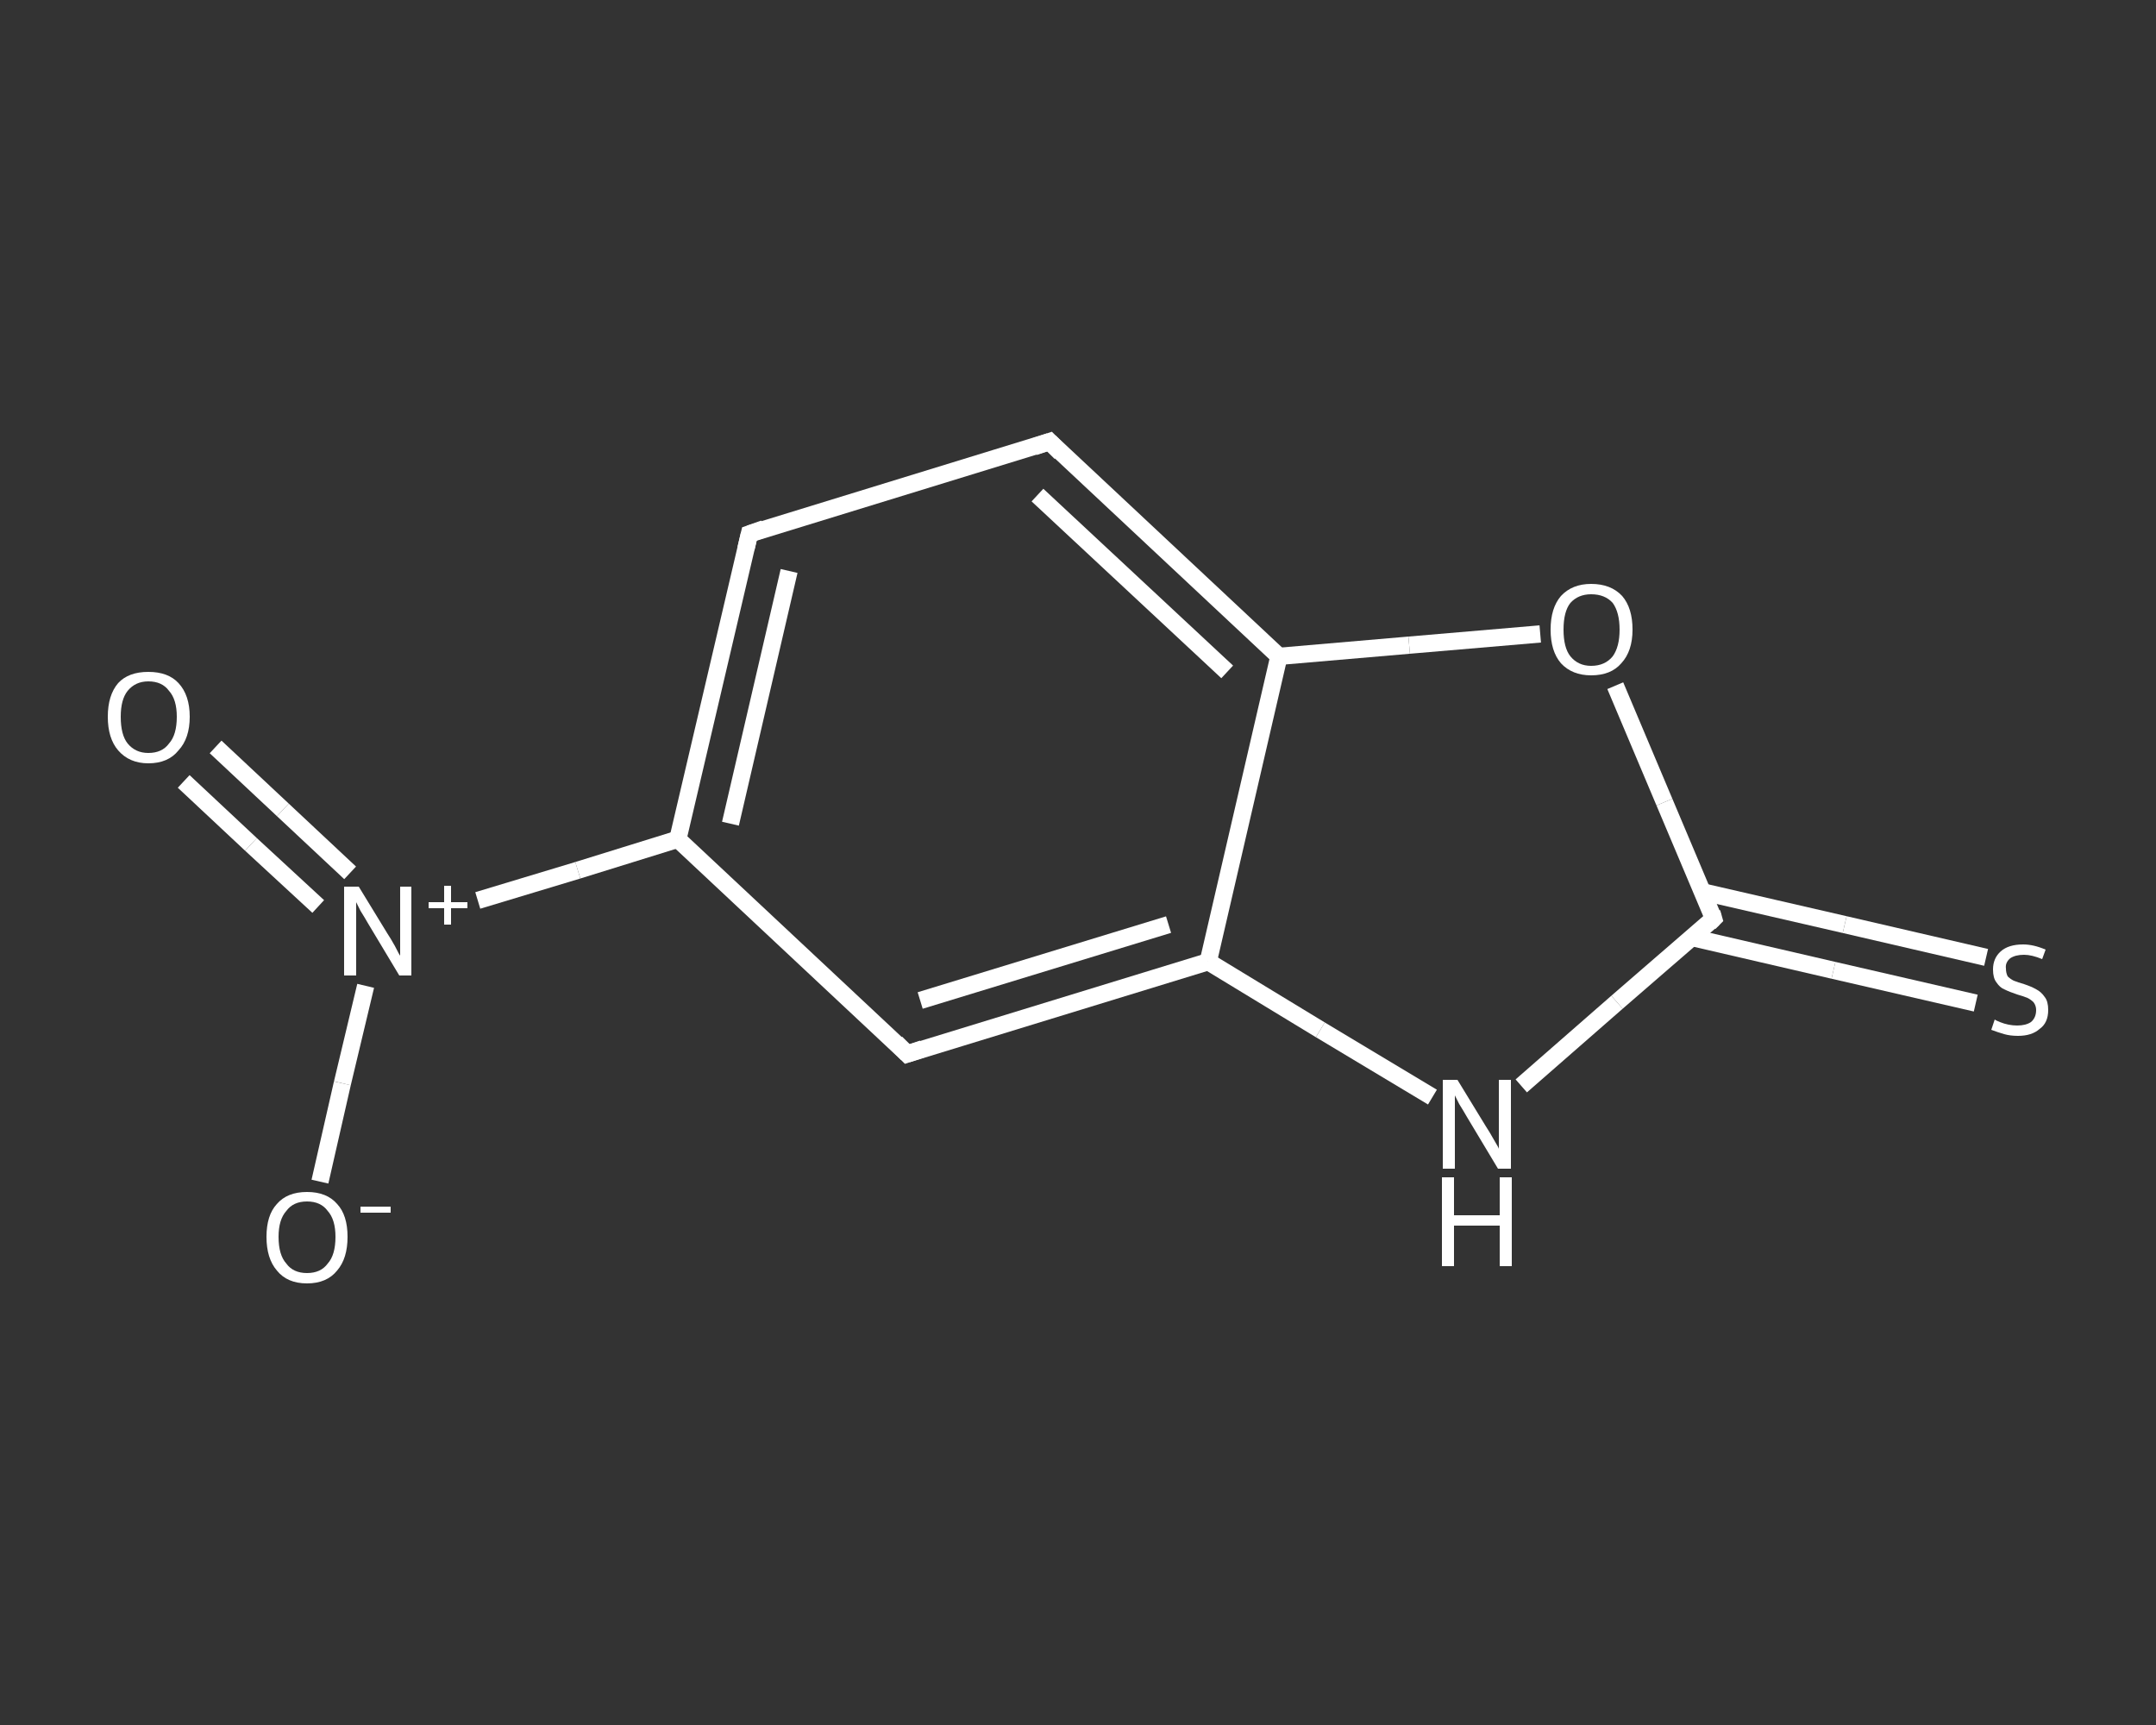<?xml version='1.0' encoding='iso-8859-1'?>
<svg version='1.1' baseProfile='full'
              xmlns='http://www.w3.org/2000/svg'
                      xmlns:rdkit='http://www.rdkit.org/xml'
                      xmlns:xlink='http://www.w3.org/1999/xlink'
                  xml:space='preserve'
width='250px' height='200px' viewBox='0 0 250 200'>
<rect x="0" y="0" width="250" height="200" fill="#333333" stroke="none"/>
<!-- END OF HEADER -->
<rect style='opacity:1.0;fill:transparent;stroke:none' width='250.0' height='200.0' x='0.0' y='0.0'> </rect>
<path class='bond-0 atom-0 atom-1' d='M 25.0,86.6 L 32.8,93.9' style='fill:none;fill-rule:evenodd;stroke:#FFFFFF;stroke-width:2.0px;stroke-linecap:butt;stroke-linejoin:miter;stroke-opacity:1' />
<path class='bond-0 atom-0 atom-1' d='M 32.8,93.9 L 40.6,101.2' style='fill:none;fill-rule:evenodd;stroke:#FFFFFF;stroke-width:2.0px;stroke-linecap:butt;stroke-linejoin:miter;stroke-opacity:1' />
<path class='bond-0 atom-0 atom-1' d='M 21.3,90.6 L 29.1,97.9' style='fill:none;fill-rule:evenodd;stroke:#FFFFFF;stroke-width:2.0px;stroke-linecap:butt;stroke-linejoin:miter;stroke-opacity:1' />
<path class='bond-0 atom-0 atom-1' d='M 29.1,97.9 L 36.9,105.1' style='fill:none;fill-rule:evenodd;stroke:#FFFFFF;stroke-width:2.0px;stroke-linecap:butt;stroke-linejoin:miter;stroke-opacity:1' />
<path class='bond-1 atom-1 atom-2' d='M 42.4,114.3 L 39.7,125.6' style='fill:none;fill-rule:evenodd;stroke:#FFFFFF;stroke-width:2.0px;stroke-linecap:butt;stroke-linejoin:miter;stroke-opacity:1' />
<path class='bond-1 atom-1 atom-2' d='M 39.7,125.6 L 37.1,137.0' style='fill:none;fill-rule:evenodd;stroke:#FFFFFF;stroke-width:2.0px;stroke-linecap:butt;stroke-linejoin:miter;stroke-opacity:1' />
<path class='bond-2 atom-1 atom-3' d='M 55.4,104.4 L 67.0,100.9' style='fill:none;fill-rule:evenodd;stroke:#FFFFFF;stroke-width:2.0px;stroke-linecap:butt;stroke-linejoin:miter;stroke-opacity:1' />
<path class='bond-2 atom-1 atom-3' d='M 67.0,100.9 L 78.6,97.3' style='fill:none;fill-rule:evenodd;stroke:#FFFFFF;stroke-width:2.0px;stroke-linecap:butt;stroke-linejoin:miter;stroke-opacity:1' />
<path class='bond-3 atom-3 atom-4' d='M 78.6,97.3 L 86.9,61.9' style='fill:none;fill-rule:evenodd;stroke:#FFFFFF;stroke-width:2.0px;stroke-linecap:butt;stroke-linejoin:miter;stroke-opacity:1' />
<path class='bond-3 atom-3 atom-4' d='M 84.7,95.5 L 91.5,66.2' style='fill:none;fill-rule:evenodd;stroke:#FFFFFF;stroke-width:2.0px;stroke-linecap:butt;stroke-linejoin:miter;stroke-opacity:1' />
<path class='bond-4 atom-4 atom-5' d='M 86.9,61.9 L 121.7,51.2' style='fill:none;fill-rule:evenodd;stroke:#FFFFFF;stroke-width:2.0px;stroke-linecap:butt;stroke-linejoin:miter;stroke-opacity:1' />
<path class='bond-5 atom-5 atom-6' d='M 121.7,51.2 L 148.3,76.1' style='fill:none;fill-rule:evenodd;stroke:#FFFFFF;stroke-width:2.0px;stroke-linecap:butt;stroke-linejoin:miter;stroke-opacity:1' />
<path class='bond-5 atom-5 atom-6' d='M 120.3,57.4 L 142.3,77.9' style='fill:none;fill-rule:evenodd;stroke:#FFFFFF;stroke-width:2.0px;stroke-linecap:butt;stroke-linejoin:miter;stroke-opacity:1' />
<path class='bond-6 atom-6 atom-7' d='M 148.3,76.1 L 163.4,74.8' style='fill:none;fill-rule:evenodd;stroke:#FFFFFF;stroke-width:2.0px;stroke-linecap:butt;stroke-linejoin:miter;stroke-opacity:1' />
<path class='bond-6 atom-6 atom-7' d='M 163.4,74.8 L 178.6,73.5' style='fill:none;fill-rule:evenodd;stroke:#FFFFFF;stroke-width:2.0px;stroke-linecap:butt;stroke-linejoin:miter;stroke-opacity:1' />
<path class='bond-7 atom-7 atom-8' d='M 187.3,79.5 L 193.0,93.0' style='fill:none;fill-rule:evenodd;stroke:#FFFFFF;stroke-width:2.0px;stroke-linecap:butt;stroke-linejoin:miter;stroke-opacity:1' />
<path class='bond-7 atom-7 atom-8' d='M 193.0,93.0 L 198.7,106.5' style='fill:none;fill-rule:evenodd;stroke:#FFFFFF;stroke-width:2.0px;stroke-linecap:butt;stroke-linejoin:miter;stroke-opacity:1' />
<path class='bond-8 atom-8 atom-9' d='M 196.2,108.7 L 212.6,112.5' style='fill:none;fill-rule:evenodd;stroke:#FFFFFF;stroke-width:2.0px;stroke-linecap:butt;stroke-linejoin:miter;stroke-opacity:1' />
<path class='bond-8 atom-8 atom-9' d='M 212.6,112.5 L 229.1,116.3' style='fill:none;fill-rule:evenodd;stroke:#FFFFFF;stroke-width:2.0px;stroke-linecap:butt;stroke-linejoin:miter;stroke-opacity:1' />
<path class='bond-8 atom-8 atom-9' d='M 197.4,103.4 L 213.9,107.2' style='fill:none;fill-rule:evenodd;stroke:#FFFFFF;stroke-width:2.0px;stroke-linecap:butt;stroke-linejoin:miter;stroke-opacity:1' />
<path class='bond-8 atom-8 atom-9' d='M 213.9,107.2 L 230.3,111.0' style='fill:none;fill-rule:evenodd;stroke:#FFFFFF;stroke-width:2.0px;stroke-linecap:butt;stroke-linejoin:miter;stroke-opacity:1' />
<path class='bond-9 atom-8 atom-10' d='M 198.7,106.5 L 187.5,116.2' style='fill:none;fill-rule:evenodd;stroke:#FFFFFF;stroke-width:2.0px;stroke-linecap:butt;stroke-linejoin:miter;stroke-opacity:1' />
<path class='bond-9 atom-8 atom-10' d='M 187.5,116.2 L 176.4,125.9' style='fill:none;fill-rule:evenodd;stroke:#FFFFFF;stroke-width:2.0px;stroke-linecap:butt;stroke-linejoin:miter;stroke-opacity:1' />
<path class='bond-10 atom-10 atom-11' d='M 166.1,127.2 L 153.1,119.4' style='fill:none;fill-rule:evenodd;stroke:#FFFFFF;stroke-width:2.0px;stroke-linecap:butt;stroke-linejoin:miter;stroke-opacity:1' />
<path class='bond-10 atom-10 atom-11' d='M 153.1,119.4 L 140.1,111.5' style='fill:none;fill-rule:evenodd;stroke:#FFFFFF;stroke-width:2.0px;stroke-linecap:butt;stroke-linejoin:miter;stroke-opacity:1' />
<path class='bond-11 atom-11 atom-12' d='M 140.1,111.5 L 105.2,122.2' style='fill:none;fill-rule:evenodd;stroke:#FFFFFF;stroke-width:2.0px;stroke-linecap:butt;stroke-linejoin:miter;stroke-opacity:1' />
<path class='bond-11 atom-11 atom-12' d='M 135.5,107.2 L 106.7,116.0' style='fill:none;fill-rule:evenodd;stroke:#FFFFFF;stroke-width:2.0px;stroke-linecap:butt;stroke-linejoin:miter;stroke-opacity:1' />
<path class='bond-12 atom-12 atom-3' d='M 105.2,122.2 L 78.6,97.3' style='fill:none;fill-rule:evenodd;stroke:#FFFFFF;stroke-width:2.0px;stroke-linecap:butt;stroke-linejoin:miter;stroke-opacity:1' />
<path class='bond-13 atom-11 atom-6' d='M 140.1,111.5 L 148.3,76.1' style='fill:none;fill-rule:evenodd;stroke:#FFFFFF;stroke-width:2.0px;stroke-linecap:butt;stroke-linejoin:miter;stroke-opacity:1' />
<path d='M 86.5,63.6 L 86.9,61.9 L 88.6,61.3' style='fill:none;stroke:#FFFFFF;stroke-width:2.0px;stroke-linecap:butt;stroke-linejoin:miter;stroke-opacity:1;' />
<path d='M 119.9,51.8 L 121.7,51.2 L 123.0,52.5' style='fill:none;stroke:#FFFFFF;stroke-width:2.0px;stroke-linecap:butt;stroke-linejoin:miter;stroke-opacity:1;' />
<path d='M 198.5,105.8 L 198.7,106.5 L 198.2,107.0' style='fill:none;stroke:#FFFFFF;stroke-width:2.0px;stroke-linecap:butt;stroke-linejoin:miter;stroke-opacity:1;' />
<path d='M 107.0,121.6 L 105.2,122.2 L 103.9,120.9' style='fill:none;stroke:#FFFFFF;stroke-width:2.0px;stroke-linecap:butt;stroke-linejoin:miter;stroke-opacity:1;' />
<path class='atom-0' d='M 12.5 83.1
Q 12.5 80.6, 13.7 79.2
Q 14.9 77.9, 17.2 77.9
Q 19.5 77.9, 20.7 79.2
Q 22.0 80.6, 22.0 83.1
Q 22.0 85.6, 20.7 87.0
Q 19.5 88.5, 17.2 88.5
Q 15.0 88.5, 13.7 87.0
Q 12.5 85.6, 12.5 83.1
M 17.2 87.3
Q 18.8 87.3, 19.6 86.2
Q 20.5 85.2, 20.5 83.1
Q 20.5 81.1, 19.6 80.1
Q 18.8 79.0, 17.2 79.0
Q 15.7 79.0, 14.8 80.1
Q 14.0 81.1, 14.0 83.1
Q 14.0 85.2, 14.8 86.2
Q 15.7 87.3, 17.2 87.3
' fill='#FFFFFF'/>
<path class='atom-1' d='M 41.6 102.8
L 44.9 108.2
Q 45.3 108.8, 45.8 109.7
Q 46.3 110.7, 46.4 110.8
L 46.4 102.8
L 47.7 102.8
L 47.7 113.1
L 46.3 113.1
L 42.7 107.1
Q 42.3 106.4, 41.8 105.6
Q 41.4 104.8, 41.3 104.6
L 41.3 113.1
L 39.9 113.1
L 39.9 102.8
L 41.6 102.8
' fill='#FFFFFF'/>
<path class='atom-1' d='M 49.7 104.6
L 51.5 104.6
L 51.5 102.7
L 52.3 102.7
L 52.3 104.6
L 54.2 104.6
L 54.2 105.3
L 52.3 105.3
L 52.3 107.2
L 51.5 107.2
L 51.5 105.3
L 49.7 105.3
L 49.7 104.6
' fill='#FFFFFF'/>
<path class='atom-2' d='M 30.9 143.4
Q 30.9 140.9, 32.1 139.6
Q 33.3 138.2, 35.6 138.2
Q 37.9 138.2, 39.1 139.6
Q 40.3 140.9, 40.3 143.4
Q 40.3 145.9, 39.1 147.3
Q 37.9 148.8, 35.6 148.8
Q 33.3 148.8, 32.1 147.3
Q 30.9 145.9, 30.9 143.4
M 35.6 147.6
Q 37.2 147.6, 38.0 146.5
Q 38.9 145.5, 38.9 143.4
Q 38.9 141.4, 38.0 140.4
Q 37.2 139.3, 35.6 139.3
Q 34.0 139.3, 33.2 140.4
Q 32.3 141.4, 32.3 143.4
Q 32.3 145.5, 33.2 146.5
Q 34.0 147.6, 35.6 147.6
' fill='#FFFFFF'/>
<path class='atom-2' d='M 41.8 139.9
L 45.3 139.9
L 45.3 140.6
L 41.8 140.6
L 41.8 139.9
' fill='#FFFFFF'/>
<path class='atom-7' d='M 179.8 73.0
Q 179.8 70.5, 181.0 69.1
Q 182.3 67.7, 184.5 67.7
Q 186.8 67.7, 188.1 69.1
Q 189.3 70.5, 189.3 73.0
Q 189.3 75.5, 188.0 76.9
Q 186.8 78.3, 184.5 78.3
Q 182.3 78.3, 181.0 76.9
Q 179.8 75.5, 179.8 73.0
M 184.5 77.2
Q 186.1 77.2, 187.0 76.1
Q 187.8 75.0, 187.8 73.0
Q 187.8 71.0, 187.0 69.9
Q 186.1 68.9, 184.5 68.9
Q 183.0 68.9, 182.1 69.9
Q 181.3 70.9, 181.3 73.0
Q 181.3 75.1, 182.1 76.1
Q 183.0 77.2, 184.5 77.2
' fill='#FFFFFF'/>
<path class='atom-9' d='M 231.3 118.2
Q 231.4 118.3, 231.9 118.5
Q 232.4 118.7, 232.9 118.8
Q 233.4 118.9, 233.9 118.9
Q 234.9 118.9, 235.5 118.5
Q 236.1 118.0, 236.1 117.1
Q 236.1 116.6, 235.8 116.2
Q 235.5 115.9, 235.1 115.7
Q 234.6 115.5, 233.9 115.3
Q 233.0 115.0, 232.4 114.7
Q 231.9 114.5, 231.5 113.9
Q 231.1 113.4, 231.1 112.4
Q 231.1 111.1, 232.0 110.3
Q 232.9 109.5, 234.6 109.5
Q 235.8 109.5, 237.2 110.1
L 236.8 111.2
Q 235.6 110.7, 234.7 110.7
Q 233.7 110.7, 233.1 111.1
Q 232.5 111.6, 232.6 112.3
Q 232.6 112.8, 232.8 113.2
Q 233.1 113.5, 233.5 113.7
Q 234.0 113.9, 234.7 114.1
Q 235.6 114.4, 236.1 114.7
Q 236.7 115.0, 237.1 115.6
Q 237.5 116.1, 237.5 117.1
Q 237.5 118.6, 236.5 119.3
Q 235.6 120.1, 234.0 120.1
Q 233.1 120.1, 232.4 119.9
Q 231.7 119.7, 230.9 119.4
L 231.3 118.2
' fill='#FFFFFF'/>
<path class='atom-10' d='M 169.0 125.2
L 172.3 130.6
Q 172.7 131.2, 173.2 132.1
Q 173.8 133.1, 173.8 133.2
L 173.8 125.2
L 175.2 125.2
L 175.2 135.5
L 173.7 135.5
L 170.1 129.5
Q 169.7 128.8, 169.2 128.0
Q 168.8 127.2, 168.7 127.0
L 168.7 135.5
L 167.3 135.5
L 167.3 125.2
L 169.0 125.2
' fill='#FFFFFF'/>
<path class='atom-10' d='M 167.2 136.5
L 168.6 136.5
L 168.6 140.9
L 173.9 140.9
L 173.9 136.5
L 175.3 136.5
L 175.3 146.8
L 173.9 146.8
L 173.9 142.1
L 168.6 142.1
L 168.6 146.8
L 167.2 146.8
L 167.2 136.5
' fill='#FFFFFF'/>
</svg>
